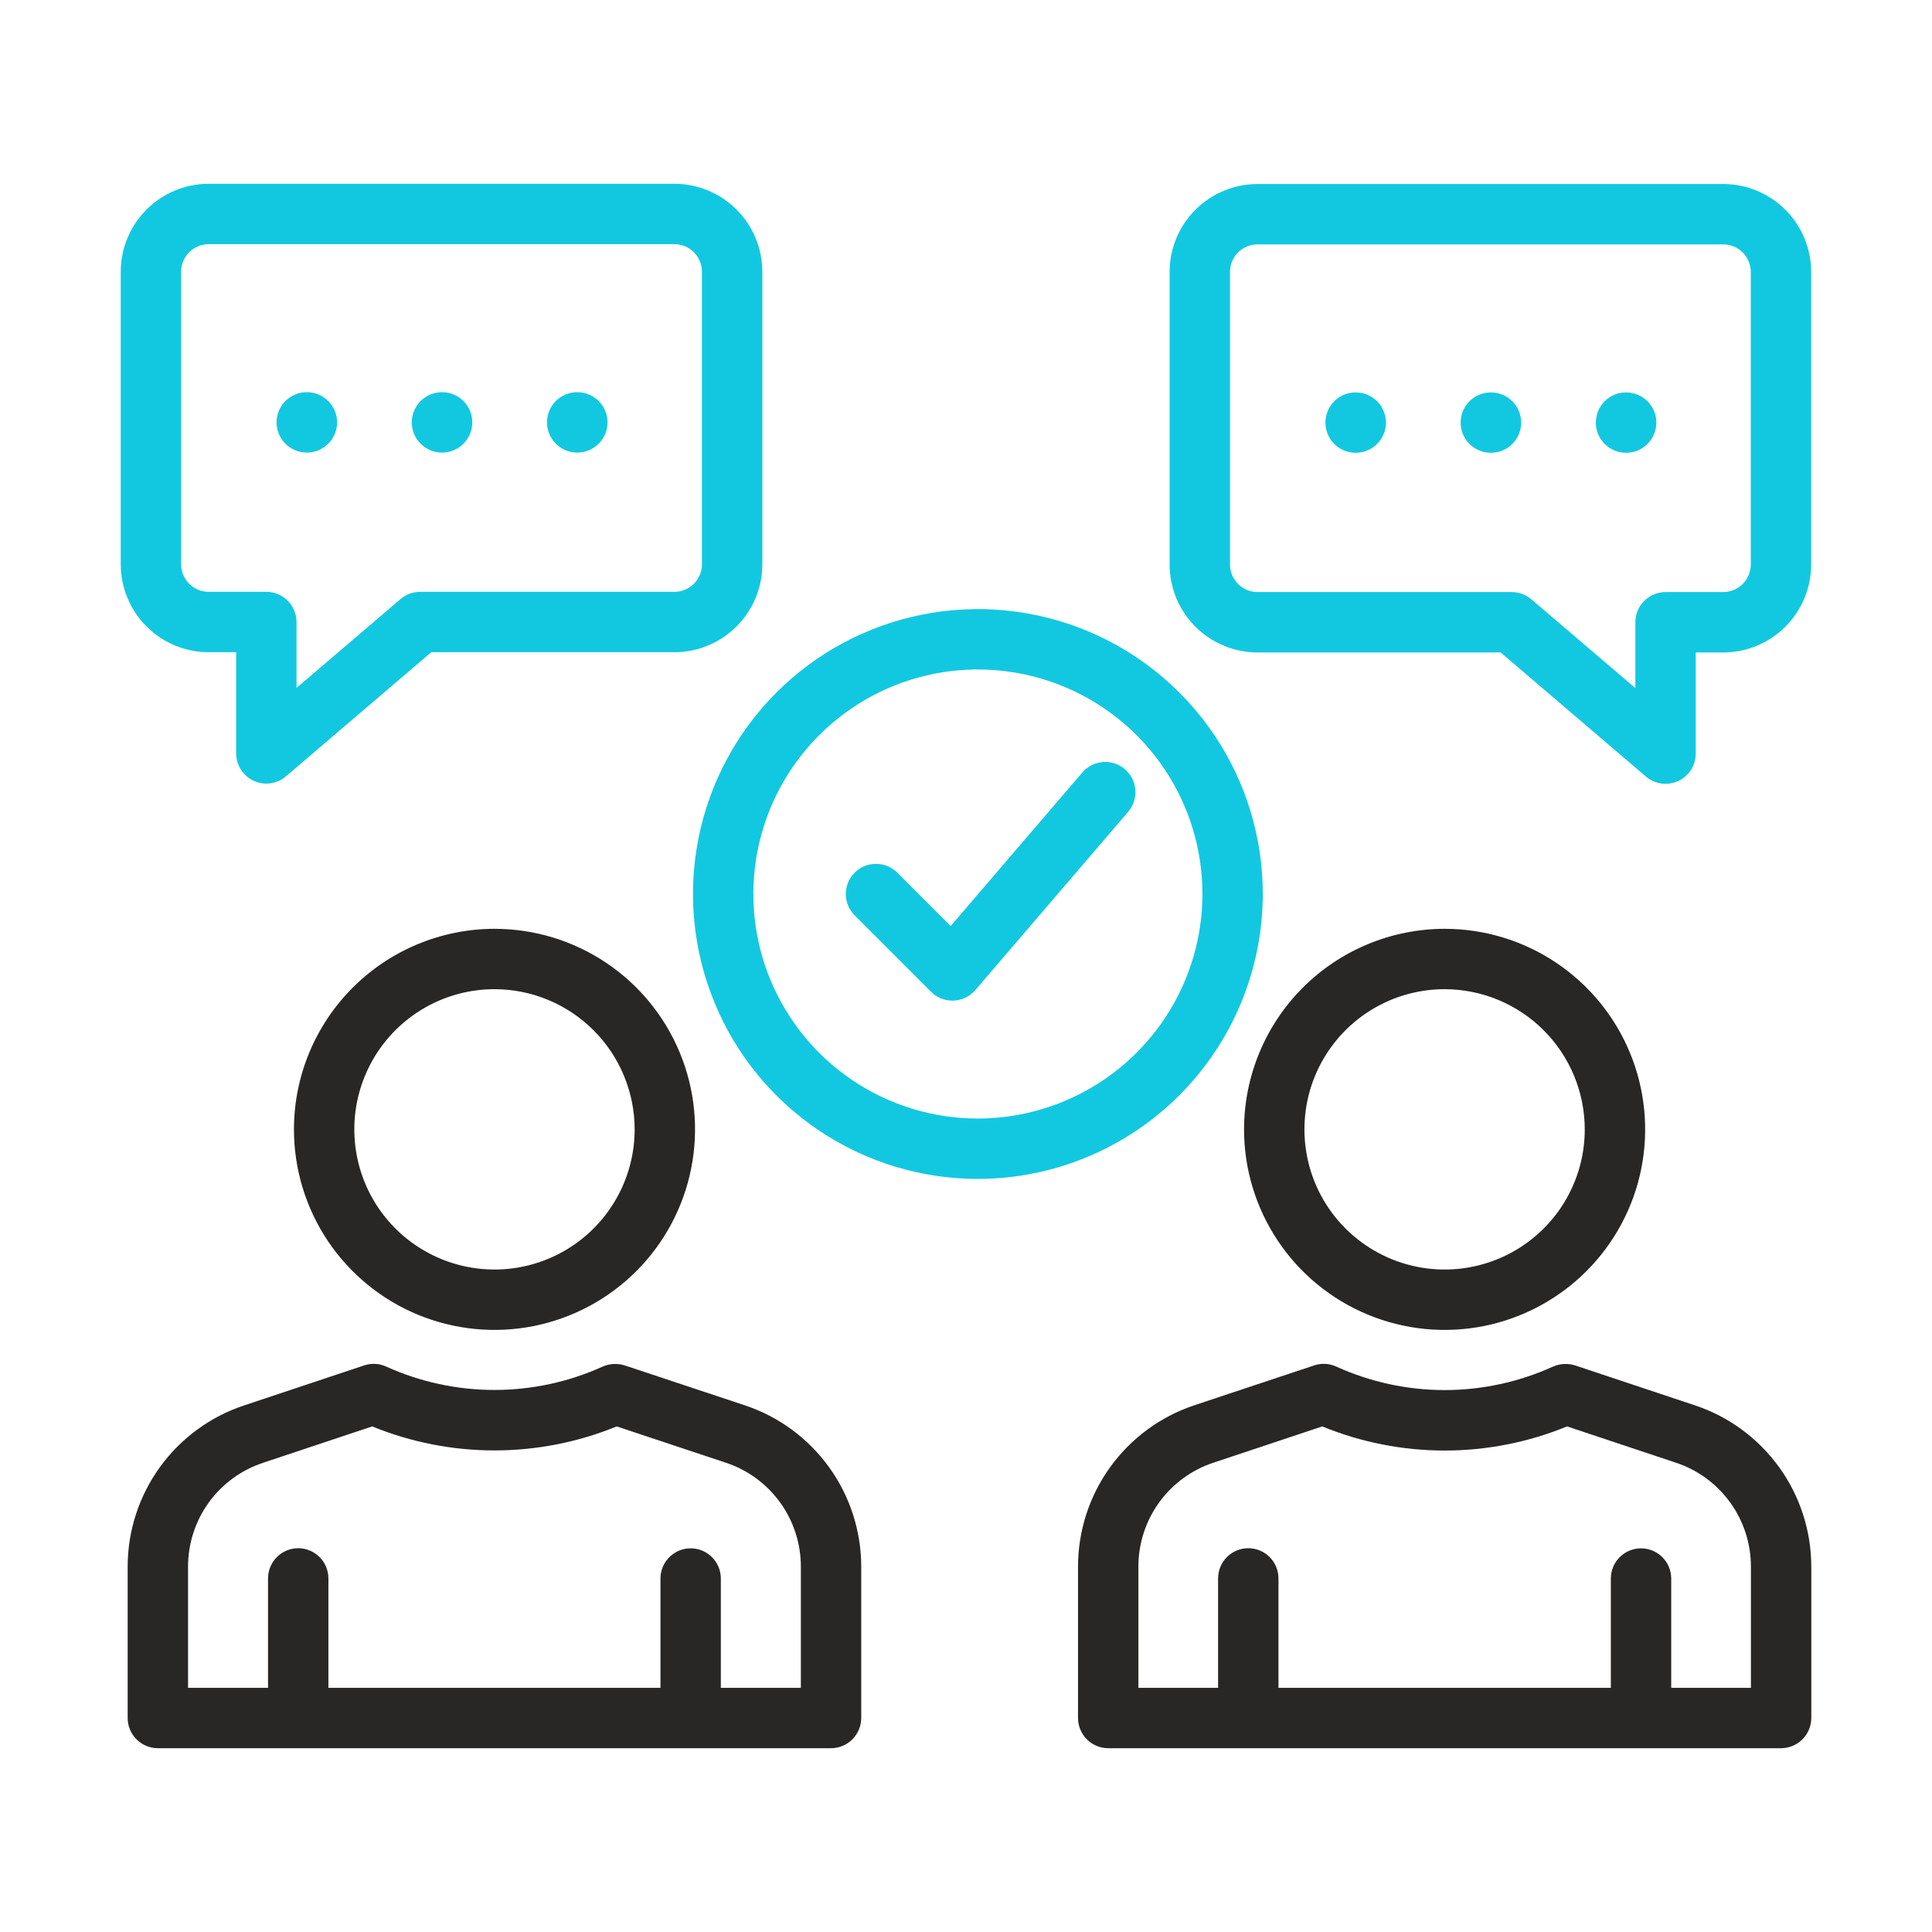 <svg width="48" height="48" viewBox="0 0 48 48" fill="none" xmlns="http://www.w3.org/2000/svg">
<path d="M7.303 28.058C7.303 29.044 7.595 30.007 8.142 30.827C8.69 31.646 9.468 32.285 10.378 32.662C11.289 33.039 12.291 33.138 13.257 32.946C14.224 32.753 15.112 32.279 15.809 31.582C16.505 30.885 16.98 29.997 17.172 29.031C17.365 28.064 17.266 27.062 16.889 26.152C16.512 25.241 15.873 24.463 15.054 23.916C14.234 23.368 13.271 23.076 12.285 23.076C10.964 23.078 9.698 23.603 8.764 24.537C7.83 25.471 7.304 26.737 7.303 28.058ZM15.768 28.058C15.768 28.747 15.564 29.42 15.181 29.993C14.799 30.566 14.255 31.012 13.618 31.276C12.982 31.54 12.282 31.609 11.606 31.474C10.931 31.34 10.31 31.008 9.823 30.521C9.336 30.034 9.004 29.414 8.87 28.738C8.735 28.063 8.804 27.362 9.068 26.726C9.331 26.09 9.778 25.546 10.351 25.163C10.923 24.78 11.597 24.576 12.285 24.576C13.209 24.577 14.094 24.944 14.747 25.597C15.4 26.25 15.767 27.135 15.768 28.058Z" fill="#292726"/>
<path d="M18.502 34.914L15.524 33.924C15.342 33.866 15.145 33.877 14.969 33.954C14.126 34.336 13.21 34.533 12.284 34.533C11.358 34.533 10.443 34.336 9.599 33.954C9.425 33.873 9.226 33.862 9.044 33.924L6.074 34.914C5.23 35.192 4.494 35.729 3.973 36.45C3.452 37.17 3.171 38.037 3.172 38.926V42.684C3.172 42.883 3.252 43.073 3.392 43.214C3.533 43.354 3.723 43.433 3.922 43.434H20.647C20.846 43.433 21.036 43.354 21.177 43.214C21.317 43.073 21.396 42.883 21.397 42.684V38.926C21.397 38.038 21.118 37.172 20.598 36.452C20.078 35.732 19.345 35.193 18.502 34.914ZM19.897 41.934H17.909V39.204C17.905 39.007 17.825 38.82 17.685 38.683C17.544 38.545 17.356 38.468 17.159 38.468C16.963 38.468 16.774 38.545 16.634 38.683C16.494 38.82 16.413 39.008 16.409 39.204V41.934H8.159V39.204C8.156 39.007 8.076 38.819 7.936 38.681C7.795 38.543 7.606 38.465 7.409 38.465C7.212 38.465 7.023 38.543 6.883 38.681C6.743 38.819 6.662 39.007 6.659 39.204V41.934H4.672V38.926C4.671 38.352 4.852 37.792 5.188 37.328C5.525 36.863 6.001 36.517 6.547 36.339L9.247 35.439C11.194 36.234 13.375 36.234 15.322 35.439L18.029 36.339C18.574 36.518 19.047 36.865 19.383 37.33C19.718 37.794 19.898 38.353 19.897 38.926V41.934Z" fill="#292726"/>
<path d="M30.908 28.058C30.908 29.044 31.2 30.007 31.748 30.827C32.295 31.646 33.073 32.285 33.984 32.662C34.894 33.039 35.896 33.138 36.863 32.946C37.829 32.753 38.717 32.279 39.414 31.582C40.111 30.885 40.586 29.997 40.778 29.031C40.97 28.064 40.871 27.062 40.494 26.152C40.117 25.241 39.478 24.463 38.659 23.916C37.84 23.368 36.876 23.076 35.891 23.076C34.57 23.078 33.303 23.603 32.369 24.537C31.435 25.471 30.91 26.737 30.908 28.058ZM39.373 28.058C39.374 28.747 39.169 29.42 38.787 29.993C38.404 30.566 37.86 31.012 37.224 31.276C36.587 31.54 35.887 31.609 35.212 31.474C34.536 31.34 33.916 31.008 33.428 30.521C32.941 30.034 32.609 29.414 32.475 28.738C32.341 28.063 32.41 27.362 32.673 26.726C32.937 26.09 33.383 25.546 33.956 25.163C34.529 24.78 35.202 24.576 35.891 24.576C36.814 24.577 37.699 24.944 38.352 25.597C39.005 26.25 39.372 27.135 39.373 28.058Z" fill="#292726"/>
<path d="M42.106 34.914L39.136 33.924C38.953 33.866 38.756 33.877 38.581 33.954C37.736 34.337 36.819 34.536 35.892 34.536C34.964 34.536 34.048 34.337 33.203 33.954C33.029 33.873 32.83 33.862 32.648 33.924L29.671 34.914C28.829 35.195 28.098 35.734 27.579 36.454C27.061 37.174 26.783 38.039 26.783 38.926V42.684C26.784 42.883 26.863 43.073 27.003 43.214C27.144 43.354 27.334 43.433 27.533 43.434H44.251C44.449 43.433 44.64 43.354 44.78 43.214C44.921 43.073 45 42.883 45.001 42.684V38.926C45.001 38.038 44.722 37.172 44.202 36.452C43.682 35.732 42.949 35.193 42.106 34.914ZM43.501 41.934H41.521V39.204C41.517 39.007 41.436 38.82 41.296 38.683C41.156 38.545 40.967 38.468 40.771 38.468C40.574 38.468 40.386 38.545 40.245 38.683C40.105 38.82 40.025 39.008 40.021 39.204V41.934H31.763V39.204C31.76 39.007 31.68 38.819 31.54 38.681C31.399 38.542 31.21 38.465 31.013 38.465C30.816 38.465 30.627 38.542 30.487 38.681C30.346 38.819 30.266 39.007 30.263 39.204V41.934H28.283V38.926C28.282 38.353 28.462 37.794 28.797 37.33C29.133 36.865 29.606 36.518 30.151 36.339L32.851 35.439C34.8 36.238 36.984 36.238 38.933 35.439L41.633 36.339C42.178 36.518 42.651 36.865 42.987 37.33C43.322 37.794 43.502 38.353 43.501 38.926V41.934Z" fill="#292726"/>
<path d="M26.89 19.192L23.619 23.007L22.294 21.681C22.153 21.541 21.962 21.462 21.764 21.462C21.565 21.462 21.374 21.541 21.233 21.681C21.093 21.822 21.014 22.013 21.014 22.212C21.014 22.41 21.093 22.601 21.233 22.742L23.132 24.641C23.272 24.781 23.463 24.86 23.662 24.86C23.672 24.86 23.681 24.86 23.691 24.86C23.794 24.856 23.895 24.831 23.988 24.786C24.081 24.741 24.164 24.677 24.231 24.599L28.029 20.169C28.093 20.094 28.142 20.007 28.172 19.914C28.203 19.82 28.215 19.721 28.208 19.623C28.2 19.525 28.173 19.429 28.129 19.341C28.084 19.253 28.023 19.175 27.948 19.111C27.873 19.047 27.787 18.998 27.693 18.967C27.599 18.937 27.501 18.925 27.402 18.932C27.304 18.94 27.209 18.967 27.121 19.011C27.033 19.056 26.955 19.117 26.89 19.192Z" fill="#12C8E0"/>
<path d="M31.374 22.212C31.374 20.812 30.959 19.443 30.181 18.279C29.403 17.115 28.298 16.208 27.004 15.672C25.711 15.136 24.288 14.996 22.915 15.269C21.541 15.542 20.28 16.216 19.29 17.206C18.3 18.196 17.626 19.457 17.353 20.83C17.08 22.203 17.22 23.627 17.756 24.92C18.291 26.214 19.198 27.319 20.362 28.097C21.526 28.875 22.895 29.29 24.295 29.29C26.172 29.288 27.971 28.541 29.298 27.215C30.625 25.887 31.372 24.088 31.374 22.212ZM24.295 27.79C23.192 27.79 22.113 27.463 21.196 26.85C20.279 26.237 19.564 25.366 19.141 24.346C18.719 23.327 18.609 22.205 18.824 21.123C19.039 20.041 19.571 19.047 20.351 18.267C21.131 17.487 22.125 16.955 23.207 16.74C24.289 16.525 25.411 16.636 26.43 17.058C27.45 17.48 28.321 18.195 28.934 19.112C29.547 20.03 29.874 21.108 29.874 22.212C29.872 23.691 29.284 25.109 28.238 26.154C27.192 27.2 25.774 27.788 24.295 27.79Z" fill="#12C8E0"/>
<path d="M5.183 16.204H5.867V18.718C5.867 18.861 5.908 19.001 5.986 19.122C6.063 19.243 6.173 19.339 6.303 19.399C6.434 19.459 6.578 19.48 6.72 19.461C6.862 19.441 6.996 19.381 7.104 19.288L10.715 16.204H16.756C17.335 16.204 17.89 15.973 18.299 15.564C18.709 15.155 18.939 14.6 18.94 14.021V6.75C18.939 6.171 18.709 5.616 18.299 5.206C17.89 4.797 17.335 4.567 16.756 4.566H5.183C4.604 4.567 4.049 4.797 3.64 5.207C3.231 5.616 3.001 6.171 3 6.75V14.021C3.001 14.6 3.231 15.155 3.64 15.564C4.049 15.973 4.604 16.204 5.183 16.204ZM4.5 6.75C4.5 6.569 4.572 6.395 4.7 6.267C4.828 6.139 5.002 6.066 5.183 6.066H16.756C16.937 6.066 17.111 6.138 17.239 6.267C17.367 6.395 17.439 6.569 17.44 6.75V14.021C17.439 14.202 17.367 14.376 17.239 14.504C17.111 14.632 16.937 14.704 16.756 14.704H10.438C10.26 14.704 10.087 14.768 9.951 14.884L7.367 17.091V15.454C7.367 15.356 7.348 15.258 7.31 15.167C7.273 15.076 7.217 14.994 7.148 14.924C7.078 14.854 6.995 14.799 6.904 14.761C6.813 14.724 6.716 14.704 6.617 14.704H5.183C5.002 14.704 4.828 14.632 4.7 14.504C4.572 14.376 4.5 14.202 4.5 14.021V6.75Z" fill="#12C8E0"/>
<path d="M7.625 11.244C7.824 11.244 8.014 11.165 8.155 11.024C8.296 10.884 8.375 10.693 8.375 10.494C8.375 10.295 8.296 10.104 8.155 9.964C8.014 9.823 7.824 9.744 7.625 9.744H7.617C7.419 9.745 7.228 9.825 7.088 9.966C6.948 10.107 6.87 10.299 6.871 10.498C6.872 10.697 6.952 10.887 7.093 11.027C7.235 11.167 7.426 11.245 7.625 11.244Z" fill="#12C8E0"/>
<path d="M10.984 11.244C11.183 11.244 11.374 11.165 11.514 11.024C11.655 10.884 11.734 10.693 11.734 10.494C11.734 10.295 11.655 10.104 11.514 9.964C11.374 9.823 11.183 9.744 10.984 9.744H10.977C10.778 9.745 10.588 9.825 10.448 9.966C10.308 10.107 10.229 10.299 10.23 10.498C10.231 10.697 10.311 10.887 10.453 11.027C10.594 11.167 10.785 11.245 10.984 11.244Z" fill="#12C8E0"/>
<path d="M14.344 11.244C14.542 11.244 14.733 11.165 14.874 11.024C15.014 10.884 15.094 10.693 15.094 10.494C15.094 10.295 15.014 10.104 14.874 9.964C14.733 9.823 14.542 9.744 14.344 9.744H14.336C14.238 9.744 14.14 9.764 14.05 9.802C13.959 9.841 13.876 9.896 13.807 9.966C13.738 10.036 13.683 10.119 13.646 10.21C13.608 10.301 13.589 10.399 13.59 10.498C13.59 10.596 13.61 10.694 13.648 10.784C13.687 10.875 13.742 10.957 13.812 11.027C13.882 11.096 13.965 11.151 14.056 11.188C14.147 11.226 14.245 11.244 14.344 11.244Z" fill="#12C8E0"/>
<path d="M31.242 16.21H37.283L40.893 19.294C41.002 19.387 41.135 19.447 41.277 19.466C41.419 19.486 41.564 19.464 41.694 19.404C41.824 19.344 41.935 19.248 42.012 19.128C42.089 19.007 42.13 18.867 42.13 18.723V16.21H42.814C43.393 16.209 43.948 15.979 44.358 15.57C44.767 15.16 44.997 14.605 44.998 14.026V6.755C44.997 6.177 44.767 5.622 44.358 5.212C43.948 4.803 43.393 4.572 42.814 4.572H31.242C30.663 4.572 30.108 4.803 29.699 5.212C29.289 5.622 29.059 6.177 29.059 6.755V14.026C29.059 14.605 29.289 15.16 29.699 15.57C30.108 15.979 30.663 16.209 31.242 16.21ZM30.559 6.755C30.559 6.574 30.631 6.401 30.759 6.272C30.887 6.144 31.061 6.072 31.242 6.072H42.814C42.995 6.072 43.169 6.144 43.297 6.272C43.425 6.401 43.497 6.574 43.498 6.755V14.026C43.497 14.207 43.425 14.381 43.297 14.509C43.169 14.637 42.995 14.71 42.814 14.71H41.38C41.282 14.71 41.184 14.729 41.093 14.767C41.002 14.805 40.919 14.86 40.85 14.93C40.78 14.999 40.725 15.082 40.687 15.173C40.65 15.264 40.63 15.361 40.63 15.46V17.096L38.047 14.89C37.911 14.774 37.738 14.71 37.56 14.71H31.242C31.061 14.71 30.887 14.637 30.759 14.509C30.631 14.381 30.559 14.207 30.559 14.026V6.755Z" fill="#12C8E0"/>
<path d="M40.402 11.249C40.601 11.249 40.792 11.171 40.932 11.03C41.073 10.889 41.152 10.698 41.152 10.499C41.152 10.301 41.073 10.11 40.932 9.969C40.792 9.829 40.601 9.75 40.402 9.75H40.395C40.196 9.75 40.005 9.83 39.865 9.972C39.726 10.113 39.648 10.304 39.648 10.503C39.649 10.702 39.729 10.893 39.871 11.032C40.012 11.172 40.203 11.251 40.402 11.249Z" fill="#12C8E0"/>
<path d="M37.043 11.249C37.242 11.249 37.432 11.171 37.573 11.03C37.714 10.889 37.793 10.698 37.793 10.499C37.793 10.301 37.714 10.11 37.573 9.969C37.432 9.829 37.242 9.75 37.043 9.75H37.035C36.937 9.75 36.84 9.77 36.749 9.808C36.658 9.846 36.575 9.902 36.506 9.972C36.366 10.113 36.288 10.304 36.289 10.503C36.29 10.702 36.37 10.893 36.511 11.032C36.653 11.172 36.844 11.251 37.043 11.249Z" fill="#12C8E0"/>
<path d="M33.683 11.249C33.882 11.249 34.073 11.171 34.214 11.03C34.354 10.889 34.433 10.698 34.433 10.499C34.433 10.301 34.354 10.11 34.214 9.969C34.073 9.829 33.882 9.75 33.683 9.75H33.676C33.578 9.75 33.48 9.77 33.389 9.808C33.298 9.846 33.216 9.902 33.147 9.972C33.007 10.113 32.929 10.304 32.93 10.503C32.931 10.702 33.011 10.893 33.152 11.032C33.293 11.172 33.484 11.251 33.683 11.249Z" fill="#12C8E0"/>
</svg>
